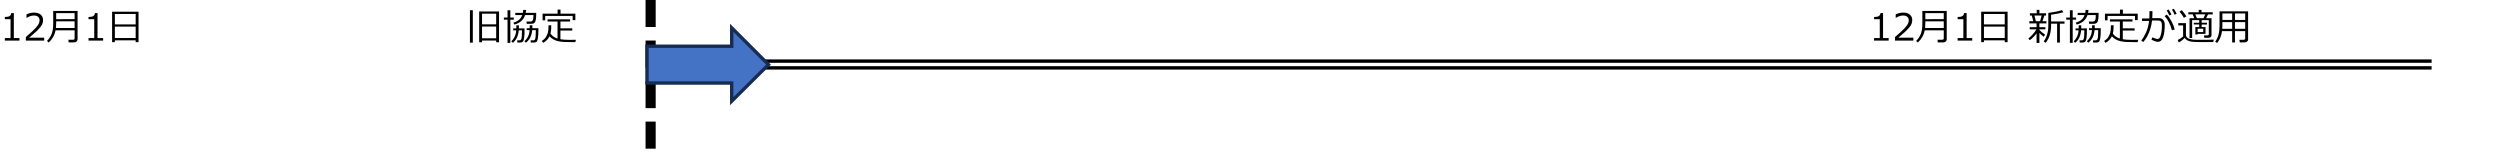 <?xml version="1.0" encoding="utf-8"?>
<!-- Generator: Adobe Illustrator 15.0.2, SVG Export Plug-In  -->
<!DOCTYPE svg PUBLIC "-//W3C//DTD SVG 1.1//EN" "http://www.w3.org/Graphics/SVG/1.1/DTD/svg11.dtd">
<svg version="1.1"
	 xmlns="http://www.w3.org/2000/svg" xmlns:xlink="http://www.w3.org/1999/xlink" xmlns:a="http://ns.adobe.com/AdobeSVGViewerExtensions/3.0/"
	 x="0px" y="0px" width="740px" height="46px" viewBox="0 0 740 46" enable-background="new 0 0 740 46" xml:space="preserve">
<defs>
</defs>
<path d="M139.955,12.628h-0.856V3.027h0.856V12.628z M146.867,11.998h-4.181v0.506h-0.851V3.398h5.883v9.105h-0.851V11.998z
	 M146.867,7.203V4.051h-4.181v3.152H146.867z M142.686,11.335h4.181v-3.48h-4.181V11.335z"/>
<path d="M150.229,12.697V5.818h-1.083V5.188h1.083V3.038h0.83v2.149h1.013v0.631h-1.013v6.879H150.229z M151.813,12.671
	l-0.463-0.426c0.895-0.869,1.381-1.957,1.46-3.265h-0.905V8.41h0.927V8.264l-0.006-0.76h0.776c0,0.32-0.005,0.622-0.016,0.906h1.681
	c0,0.818-0.005,1.398-0.016,1.739c-0.011,0.341-0.05,0.717-0.116,1.126c-0.066,0.41-0.141,0.692-0.224,0.849
	c-0.083,0.156-0.203,0.272-0.361,0.348s-0.357,0.116-0.598,0.124h-0.808l-0.081-0.652h0.56c0.208,0,0.358-0.027,0.45-0.083
	c0.091-0.056,0.167-0.153,0.226-0.291c0.06-0.138,0.109-0.399,0.148-0.781c0.039-0.382,0.059-0.874,0.059-1.474
	c0-0.107-0.002-0.219-0.005-0.334h-0.948C153.42,10.586,152.84,11.816,151.813,12.671z M152.238,7.273l-0.27-0.577
	c1.354-0.374,2.222-1.12,2.602-2.241h-2.036V3.814h2.225c0.068-0.295,0.105-0.592,0.113-0.889l0.868,0.037
	c-0.029,0.295-0.072,0.578-0.129,0.852h3.103v0.382c0,0.625-0.033,1.136-0.1,1.53s-0.148,0.669-0.245,0.822
	c-0.097,0.152-0.223,0.268-0.377,0.347c-0.155,0.079-0.316,0.126-0.485,0.14c-0.169,0.016-0.6,0.021-1.293,0.021h-0.28l-0.103-0.673
	c0.665,0.007,1.073,0.005,1.226-0.005c0.153-0.012,0.302-0.064,0.447-0.159s0.245-0.279,0.299-0.552
	c0.054-0.273,0.086-0.678,0.097-1.213h-2.462C154.964,5.896,153.897,6.834,152.238,7.273z M157.125,12.596l-0.081-0.652h0.679
	c0.205,0,0.354-0.027,0.447-0.083c0.093-0.056,0.168-0.155,0.226-0.296c0.058-0.143,0.106-0.407,0.146-0.795
	c0.04-0.389,0.059-0.891,0.059-1.509V8.927h-1.056l-0.005,0.011c-0.104,0.898-0.306,1.633-0.606,2.206
	c-0.3,0.573-0.719,1.071-1.258,1.495l-0.453-0.437c0.934-0.804,1.449-1.896,1.546-3.275h-0.883V8.35h0.91V7.473h0.792
	c0.007,0.326,0.005,0.619-0.005,0.877h1.783v0.69c0,0.891-0.046,1.637-0.137,2.238c-0.092,0.602-0.233,0.969-0.423,1.102
	c-0.19,0.133-0.444,0.205-0.76,0.216H157.125z"/>
<path d="M162.954,9.945c0.459,0.668,1.117,1.142,1.972,1.422l0.103,0.032V6.384h-2.947V5.732h6.67v0.651h-2.866v2.004h3.507v0.642
	h-3.507v2.592c0.65,0.117,1.573,0.178,2.769,0.178c0.345,0,0.952-0.01,1.821-0.027l-0.184,0.7h-0.905
	c-1.174,0-2.032-0.019-2.573-0.054c-0.541-0.036-1.062-0.107-1.565-0.213s-0.988-0.289-1.455-0.547
	c-0.467-0.259-0.846-0.559-1.137-0.9c-0.417,0.813-1.038,1.451-1.864,1.918l-0.425-0.543c0.496-0.303,0.888-0.668,1.177-1.098
	c0.289-0.428,0.497-0.885,0.625-1.367c0.127-0.483,0.191-1.146,0.191-1.991V7.488h0.819C163.18,8.555,163.104,9.374,162.954,9.945z
	 M169.505,5.953V4.709h-8.125v1.314h-0.776V4.04h4.445V2.839h0.867V4.04h4.391v1.913H169.505z"/>
<path d="M559.044,12.014h-4.321V11.27h1.691v-5.58h-1.691V5.031c0.661-0.004,1.133-0.098,1.417-0.283
	c0.284-0.184,0.443-0.479,0.479-0.881h0.765v7.402h1.66V12.014z"/>
<path d="M566.361,12.014h-5.431v-1.051c0.575-0.496,1.22-1.072,1.937-1.729c0.717-0.658,1.249-1.236,1.598-1.735
	c0.348-0.499,0.522-0.999,0.522-1.497c0-0.442-0.146-0.787-0.439-1.035c-0.293-0.248-0.69-0.371-1.193-0.371
	c-0.736,0-1.46,0.232-2.171,0.699h-0.054v-1.05c0.726-0.345,1.476-0.517,2.252-0.517c0.819,0,1.463,0.197,1.934,0.595
	s0.706,0.938,0.706,1.624c0,0.367-0.061,0.717-0.181,1.051c-0.121,0.334-0.308,0.659-0.563,0.975
	c-0.255,0.316-0.561,0.652-0.916,1.008s-1.172,1.078-2.451,2.166h4.45V12.014z"/>
<path d="M575.266,12.547h-1.681l-0.086-0.787h1.406c0.298,0,0.447-0.139,0.447-0.42V8.97h-5.63c-0.248,1.368-0.925,2.571-2.031,3.61
	l-0.517-0.469c0.532-0.496,0.972-1.137,1.32-1.922c0.349-0.784,0.523-1.838,0.523-3.159V3.227h7.213v8.41
	c0,0.262-0.1,0.479-0.299,0.652C575.732,12.461,575.51,12.547,575.266,12.547z M575.352,8.291V6.314h-5.458v0.581
	c0,0.561-0.021,1.025-0.064,1.396H575.352z M575.352,5.673V3.879h-5.458v1.794H575.352z"/>
<path d="M583.784,12.014h-4.321V11.27h1.691v-5.58h-1.691V5.031c0.661-0.004,1.133-0.098,1.417-0.283
	c0.284-0.184,0.443-0.479,0.479-0.881h0.765v7.402h1.66V12.014z"/>
<path d="M593.405,11.938h-6.158v0.538h-0.819V3.464h7.822v9.013h-0.846V11.938z M593.405,7.225V4.137h-6.158v3.088H593.405z
	 M587.248,11.254h6.158V7.876h-6.158V11.254z"/>
<path d="M600.797,11.895l-0.398-0.495c0.373-0.284,0.805-0.698,1.295-1.245c0.49-0.545,0.851-1.033,1.08-1.465h-1.977V8.059h2.026
	V6.934h-2.139V6.271h1.159l-0.426-1.665h-0.566V3.928h2.015V2.914h0.808v1.014h1.972v0.678h-0.512l-0.555,1.665h1.158v0.663h-2.074
	v1.125h1.778v0.631h-1.778v0.189c0.435,0.463,0.993,0.917,1.675,1.362l-0.393,0.642c-0.535-0.41-0.963-0.779-1.282-1.11v2.946h-0.84
	V9.881C602.101,10.824,601.426,11.496,600.797,11.895z M602.209,4.605l0.404,1.665h1.255l0.453-1.665H602.209z M608.9,12.606V7.014
	h-1.778v0.528c0,2.147-0.541,3.857-1.622,5.129l-0.565-0.437c0.427-0.521,0.761-1.188,1.002-2.004s0.361-1.674,0.361-2.575V3.824
	c1.796-0.244,3.143-0.523,4.041-0.84l0.426,0.641c-0.962,0.295-2.177,0.539-3.642,0.732v2h3.971v0.656h-1.363v5.593H608.9z"/>
<path d="M612.688,12.697V5.818h-1.083V5.188h1.083V3.038h0.83v2.149h1.013v0.631h-1.013v6.879H612.688z M614.271,12.671
	l-0.463-0.426c0.895-0.869,1.381-1.957,1.46-3.265h-0.905V8.41h0.927V8.264l-0.006-0.76h0.776c0,0.32-0.005,0.622-0.016,0.906h1.681
	c0,0.818-0.005,1.398-0.016,1.739c-0.011,0.341-0.05,0.717-0.116,1.126c-0.066,0.41-0.141,0.692-0.224,0.849
	c-0.083,0.156-0.203,0.272-0.361,0.348s-0.357,0.116-0.598,0.124h-0.808l-0.081-0.652h0.56c0.208,0,0.358-0.027,0.45-0.083
	c0.091-0.056,0.167-0.153,0.226-0.291c0.06-0.138,0.109-0.399,0.148-0.781c0.039-0.382,0.059-0.874,0.059-1.474
	c0-0.107-0.002-0.219-0.005-0.334h-0.948C615.879,10.586,615.299,11.816,614.271,12.671z M614.697,7.273l-0.27-0.577
	c1.354-0.374,2.222-1.12,2.602-2.241h-2.036V3.814h2.225c0.068-0.295,0.105-0.592,0.113-0.889l0.868,0.037
	c-0.029,0.295-0.072,0.578-0.129,0.852h3.103v0.382c0,0.625-0.033,1.136-0.1,1.53s-0.148,0.669-0.245,0.822
	c-0.097,0.152-0.223,0.268-0.377,0.347c-0.155,0.079-0.316,0.126-0.485,0.14c-0.169,0.016-0.6,0.021-1.293,0.021h-0.28l-0.103-0.673
	c0.665,0.007,1.073,0.005,1.226-0.005c0.153-0.012,0.302-0.064,0.447-0.159s0.245-0.279,0.299-0.552
	c0.054-0.273,0.086-0.678,0.097-1.213h-2.462C617.423,5.896,616.356,6.834,614.697,7.273z M619.583,12.596l-0.081-0.652h0.679
	c0.205,0,0.354-0.027,0.447-0.083c0.093-0.056,0.168-0.155,0.226-0.296c0.058-0.143,0.106-0.407,0.146-0.795
	c0.04-0.389,0.059-0.891,0.059-1.509V8.927h-1.056l-0.005,0.011c-0.104,0.898-0.306,1.633-0.606,2.206
	c-0.3,0.573-0.719,1.071-1.258,1.495l-0.453-0.437c0.934-0.804,1.449-1.896,1.546-3.275h-0.883V8.35h0.91V7.473h0.792
	c0.007,0.326,0.005,0.619-0.005,0.877h1.783v0.69c0,0.891-0.046,1.637-0.137,2.238c-0.092,0.602-0.233,0.969-0.423,1.102
	c-0.19,0.133-0.444,0.205-0.76,0.216H619.583z"/>
<path d="M625.413,9.945c0.459,0.668,1.117,1.142,1.972,1.422l0.103,0.032V6.384h-2.947V5.732h6.67v0.651h-2.866v2.004h3.507v0.642
	h-3.507v2.592c0.65,0.117,1.573,0.178,2.769,0.178c0.345,0,0.952-0.01,1.821-0.027l-0.184,0.7h-0.905
	c-1.174,0-2.032-0.019-2.573-0.054c-0.541-0.036-1.062-0.107-1.565-0.213s-0.988-0.289-1.455-0.547
	c-0.467-0.259-0.846-0.559-1.137-0.9c-0.417,0.813-1.038,1.451-1.864,1.918l-0.425-0.543c0.496-0.303,0.888-0.668,1.177-1.098
	c0.289-0.428,0.497-0.885,0.625-1.367c0.127-0.483,0.191-1.146,0.191-1.991V7.488h0.819C625.639,8.555,625.563,9.374,625.413,9.945z
	 M631.964,5.953V4.709h-8.125v1.314h-0.776V4.04h4.445V2.839h0.867V4.04h4.391v1.913H631.964z"/>
<path d="M637.115,4.267c0,0.323-0.017,0.691-0.049,1.104h2.068c0.51,0,0.91,0.182,1.199,0.547c0.289,0.364,0.434,0.842,0.434,1.43
	c0,1.447-0.153,2.647-0.458,3.6c-0.306,0.951-0.841,1.428-1.605,1.428c-0.445,0-1.07-0.213-1.875-0.637l0.264-0.684
	c0.194,0.094,0.465,0.197,0.812,0.31c0.347,0.113,0.584,0.17,0.714,0.17c0.294,0.003,0.528-0.151,0.703-0.466
	c0.174-0.314,0.317-0.756,0.431-1.326c0.113-0.568,0.17-1.244,0.17-2.027c0-0.715-0.097-1.166-0.288-1.355
	c-0.192-0.188-0.446-0.283-0.763-0.283h-1.875c-0.126,1.222-0.416,2.393-0.87,3.514c-0.454,1.12-1.028,2.068-1.721,2.844
	l-0.609-0.441c0.467-0.553,0.931-1.322,1.393-2.309c0.461-0.986,0.773-2.15,0.935-3.494h-2.106V5.468h2.192
	c0.025-0.251,0.038-0.976,0.038-2.171h0.868V4.267z M643.725,8.732l-0.841,0.221c-0.488-1.799-1.201-3.199-2.139-4.201l0.63-0.432
	c0.492,0.503,0.965,1.183,1.417,2.039C643.246,7.217,643.556,8.008,643.725,8.732z M642.745,4.32l-0.62,0.275
	c-0.259-0.578-0.519-1.082-0.781-1.509l0.582-0.27C642.238,3.303,642.51,3.803,642.745,4.32z M644.291,4.1l-0.62,0.253
	c-0.24-0.557-0.497-1.054-0.771-1.492l0.571-0.274C643.719,2.971,643.992,3.475,644.291,4.1z"/>
<path d="M655.125,12.45l-3.007,0.011c-1.685,0-2.79-0.036-3.318-0.107c-0.528-0.072-0.976-0.209-1.344-0.412s-0.63-0.443-0.784-0.72
	c-0.597,0.61-1.186,1.058-1.768,1.341l-0.29-0.721c0.197-0.087,0.475-0.248,0.832-0.482c0.357-0.235,0.607-0.424,0.751-0.563V7.51
	h-1.427V6.848h2.273v3.453c0,0.338,0.118,0.613,0.355,0.826c0.236,0.215,0.515,0.357,0.835,0.432c0.319,0.074,0.619,0.13,0.899,0.17
	c0.28,0.039,1.094,0.059,2.44,0.059c1.738,0,2.974-0.023,3.707-0.07L655.125,12.45z M646.434,5.279
	c-0.315-0.564-0.747-1.178-1.293-1.842l0.685-0.432c0.563,0.697,1.018,1.306,1.363,1.826L646.434,5.279z M650.507,10.031v0.178
	h-0.685V8.016h1.137V7.251h-1.6V6.723h1.6v-0.77h-2.085v5.29h-0.775V5.393h1.422l-0.49-1.147h-1.287v-0.62h3.081V2.914h0.83v0.711
	h3.313v0.631h-1.396l-0.561,1.137h1.595v5.097c0,0.19-0.086,0.354-0.259,0.493c-0.172,0.138-0.371,0.207-0.598,0.207h-1.271
	l-0.113-0.711h1.023c0.111,0,0.209-0.033,0.291-0.1c0.083-0.066,0.124-0.15,0.124-0.251V5.953h-2.111v0.77h1.583v0.528h-1.583v0.765
	h1.147v2.016H650.507z M650.281,5.393h1.961l0.507-1.143h-2.926L650.281,5.393z M652.15,8.501h-1.643v0.997h1.643V8.501z"/>
<path d="M664.579,9.213h-3.027v3.355h-0.835V9.213h-3.001c-0.18,1.383-0.661,2.553-1.444,3.512l-0.581-0.393
	c0.474-0.646,0.808-1.352,1.002-2.115c0.193-0.764,0.291-1.629,0.291-2.6V3.361h8.452v8.383c0,0.216-0.1,0.402-0.299,0.561
	s-0.427,0.236-0.682,0.236h-1.476l-0.124-0.764h1.218c0.337,0,0.506-0.143,0.506-0.426V9.213z M657.775,8.527h2.941V6.557h-2.888
	v0.899C657.829,7.561,657.81,7.918,657.775,8.527z M660.716,3.992h-2.888v1.912h2.888V3.992z M664.579,5.904V3.992h-3.027v1.912
	H664.579z M661.551,8.527h3.027V6.557h-3.027V8.527z"/>
<path d="M5.754,12.014H1.433V11.27h1.691v-5.58H1.433V5.031C2.094,5.027,2.566,4.934,2.85,4.748C3.134,4.564,3.293,4.27,3.33,3.867
	h0.765v7.402h1.66V12.014z"/>
<path d="M13.081,12.014H7.65v-1.051c0.575-0.496,1.22-1.072,1.937-1.729c0.717-0.658,1.249-1.236,1.598-1.735
	C11.533,7,11.707,6.5,11.707,6.002c0-0.442-0.146-0.787-0.439-1.035c-0.293-0.248-0.69-0.371-1.193-0.371
	c-0.736,0-1.46,0.232-2.171,0.699H7.85v-1.05C8.575,3.9,9.326,3.729,10.102,3.729c0.819,0,1.463,0.197,1.934,0.595
	s0.706,0.938,0.706,1.624c0,0.367-0.061,0.717-0.181,1.051c-0.121,0.334-0.308,0.659-0.563,0.975
	c-0.255,0.316-0.561,0.652-0.916,1.008s-1.172,1.078-2.451,2.166h4.45V12.014z"/>
<path d="M21.997,12.547h-1.681L20.23,11.76h1.406c0.298,0,0.447-0.139,0.447-0.42V8.97h-5.63c-0.248,1.368-0.925,2.571-2.031,3.61
	l-0.517-0.469c0.532-0.496,0.972-1.137,1.32-1.922c0.349-0.784,0.523-1.838,0.523-3.159V3.227h7.213v8.41
	c0,0.262-0.1,0.479-0.299,0.652C22.463,12.461,22.242,12.547,21.997,12.547z M22.083,8.291V6.314h-5.458v0.581
	c0,0.561-0.021,1.025-0.064,1.396H22.083z M22.083,5.673V3.879h-5.458v1.794H22.083z"/>
<path d="M30.526,12.014h-4.321V11.27h1.691v-5.58h-1.691V5.031c0.661-0.004,1.133-0.098,1.417-0.283
	c0.284-0.184,0.443-0.479,0.479-0.881h0.765v7.402h1.66V12.014z"/>
<path d="M40.159,11.938h-6.158v0.538h-0.819V3.464h7.822v9.013h-0.846V11.938z M40.159,7.225V4.137h-6.158v3.088H40.159z
	 M34.001,11.254h6.158V7.876h-6.158V11.254z"/>
<rect x="193.015" y="17.585" width="526.741" height="1.002"/>
<rect x="193.015" y="19.59" width="526.741" height="1.004"/>
<path d="M194.085,44h-3v-8h3V44z M194.085,32h-3v-8h3V32z M194.085,20h-3v-8h3V20z M194.085,8h-3V0h3V8z"/>
<polyline fill-rule="evenodd" clip-rule="evenodd" fill="#4472C4" points="191.511,13.682 216.587,13.682 216.587,8.236 
	227.477,19.127 216.587,29.945 216.587,24.572 191.511,24.572 "/>
<path fill="#172C51" d="M216.085,31.15v-6.077h-25.076V13.18h25.076V7.025l12.102,12.102L216.085,31.15z M192.012,24.07h25.076v4.67
	l9.678-9.615l-9.678-9.678v4.735h-25.076V24.07z"/>
<rect y="1.494" fill="none" width="740" height="46"/>
</svg>
